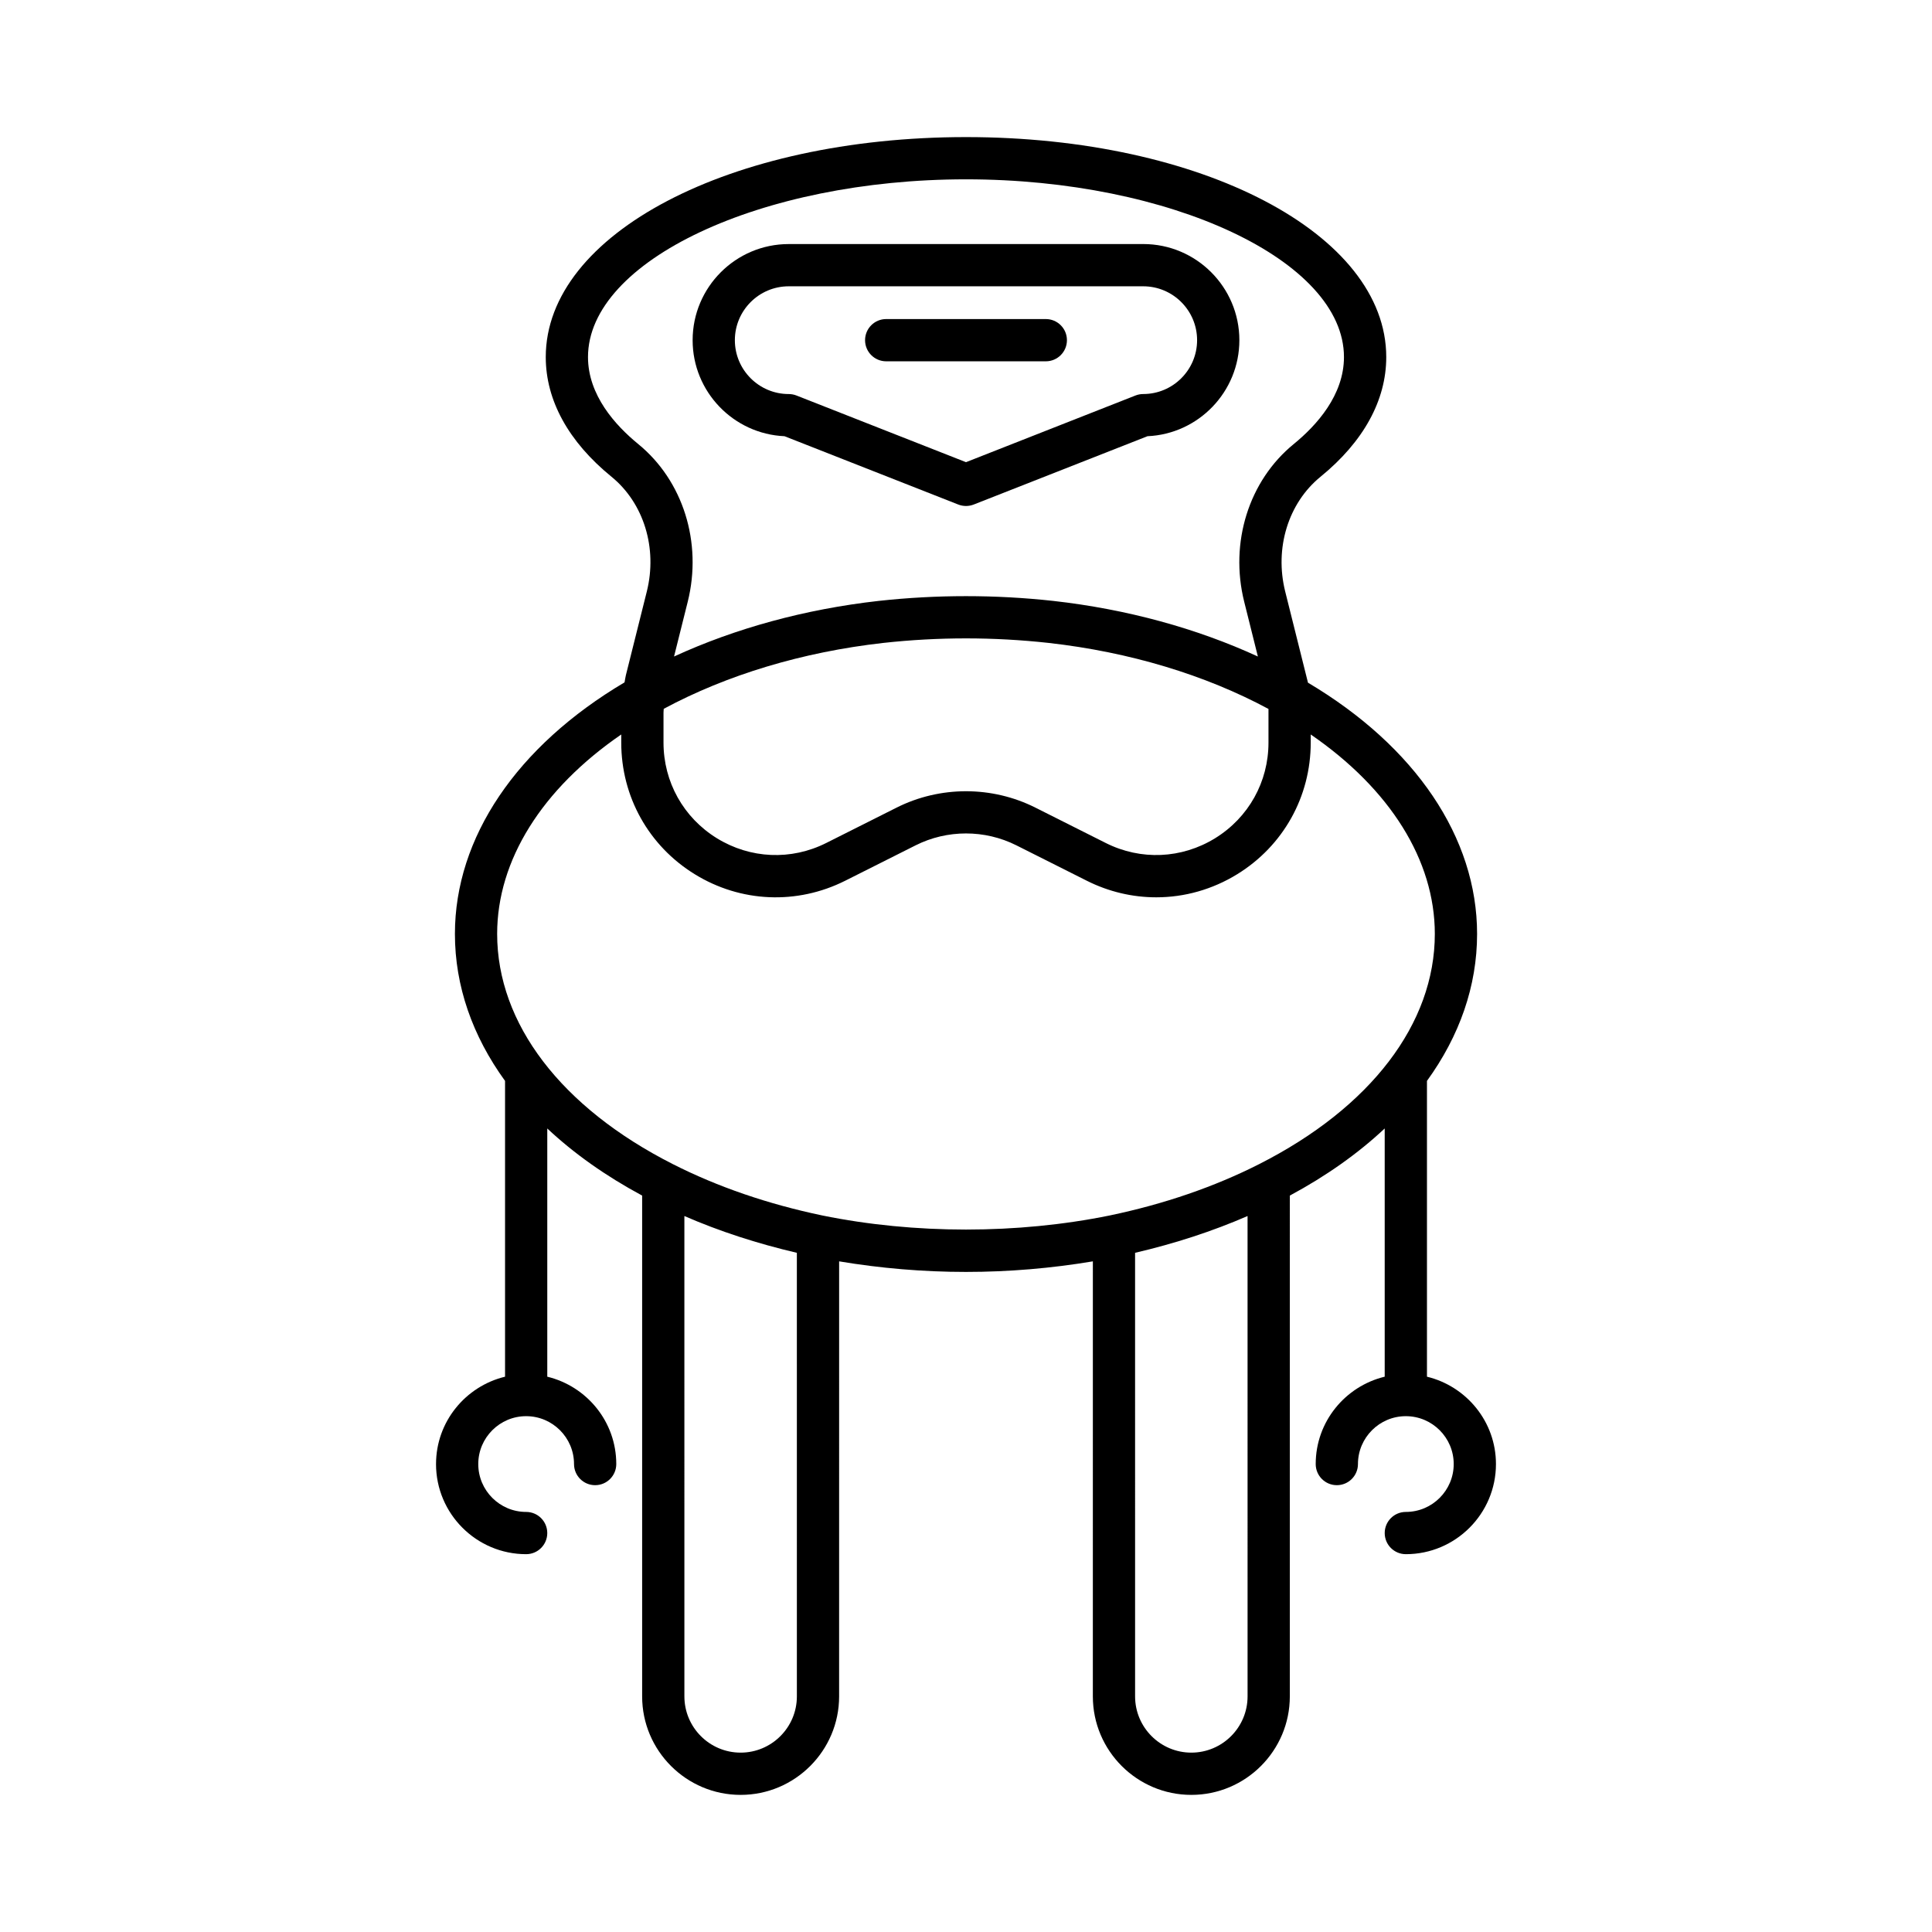 <?xml version="1.0" encoding="UTF-8"?>
<!-- Uploaded to: ICON Repo, www.svgrepo.com, Generator: ICON Repo Mixer Tools -->
<svg fill="#000000" width="800px" height="800px" version="1.1" viewBox="144 144 512 512" xmlns="http://www.w3.org/2000/svg">
 <g>
  <path d="m351.9 259.6 46.047 18.105c0.66 0.258 1.355 0.387 2.051 0.387s1.387-0.133 2.051-0.387l46.047-18.105c13.523-0.59 24.348-11.781 24.348-25.449 0-14.051-11.426-25.477-25.469-25.477l-93.953 0.004c-14.043 0-25.469 11.426-25.469 25.477 0 13.664 10.824 24.855 24.348 25.445zm1.121-39.727h93.949c7.871 0 14.273 6.406 14.273 14.277 0 7.871-6.402 14.273-14.273 14.273-0.699 0-1.395 0.133-2.051 0.387l-44.922 17.672-44.926-17.668c-0.656-0.258-1.352-0.387-2.051-0.387-7.871 0-14.273-6.402-14.273-14.273 0-7.875 6.402-14.281 14.273-14.281z"/>
  <path d="m378.85 239.75h42.301c3.094 0 5.598-2.504 5.598-5.598s-2.504-5.598-5.598-5.598h-42.301c-3.094 0-5.598 2.504-5.598 5.598s2.504 5.598 5.598 5.598z"/>
  <path d="m259.55 531.99c0 13.168 10.715 23.883 23.883 23.883 3.094 0 5.598-2.504 5.598-5.598s-2.504-5.598-5.598-5.598c-6.996 0-12.688-5.691-12.688-12.688 0-6.996 5.691-12.688 12.688-12.688s12.688 5.691 12.688 12.688c0 3.094 2.504 5.598 5.598 5.598s5.598-2.504 5.598-5.598c0-11.234-7.82-20.617-18.285-23.152v-65.781c7.012 6.586 15.441 12.566 25.141 17.785v132.72c0 14.395 11.711 26.102 26.102 26.102 14.387 0 26.098-11.711 26.098-26.102l0.004-115.29c10.918 1.828 22.184 2.801 33.621 2.801 11.434 0 22.691-0.973 33.621-2.801l-0.004 115.29c0 14.395 11.711 26.102 26.098 26.102 14.395 0 26.102-11.711 26.102-26.102l0.004-132.72c9.703-5.219 18.129-11.199 25.141-17.785v65.781c-10.465 2.535-18.285 11.918-18.285 23.152 0 3.094 2.504 5.598 5.598 5.598s5.598-2.504 5.598-5.598c0-6.996 5.691-12.688 12.688-12.688s12.688 5.691 12.688 12.688c0 6.996-5.691 12.688-12.688 12.688-3.094 0-5.598 2.504-5.598 5.598s2.504 5.598 5.598 5.598c13.168 0 23.883-10.715 23.883-23.883 0-11.234-7.82-20.617-18.285-23.152v-78.387c8.645-11.922 13.285-25.16 13.285-38.949 0-25.516-16.324-49.664-44.816-66.586l-6.035-24.156c-2.871-11.496 0.797-23.43 9.348-30.406 11.402-9.293 17.43-20.266 17.43-31.723 0-32.691-48.918-58.301-111.37-58.301-62.453 0-111.37 25.613-111.37 58.301 0 11.457 6.023 22.43 17.43 31.719 8.551 6.981 12.219 18.914 9.348 30.41l-5.547 22.18c-0.156 0.625-0.227 1.266-0.352 1.895-28.578 16.93-44.953 41.117-44.953 66.668 0 13.789 4.641 27.027 13.285 38.949v78.387c-10.469 2.535-18.289 11.918-18.289 23.152zm95.629 61.57c0 8.223-6.688 14.906-14.902 14.906-8.223 0-14.906-6.688-14.906-14.906l-0.004-127.3c9.273 4.039 19.262 7.281 29.809 9.75zm119.44 0c0 8.223-6.688 14.906-14.906 14.906-8.215 0-14.902-6.688-14.902-14.906l-0.004-117.55c10.543-2.465 20.531-5.707 29.809-9.75zm-161.49-331.89c-6.066-4.949-13.305-12.961-13.305-23.043 0-25.535 45.871-47.105 100.17-47.105s100.17 21.57 100.17 47.105c0 10.082-7.238 18.094-13.305 23.047-11.902 9.703-17.051 26.109-13.133 41.793l3.625 14.516c-16.215-7.461-34.684-12.535-54.215-14.734-15.352-1.684-30.926-1.684-46.309 0-19.52 2.199-37.988 7.277-54.199 14.734l3.629-14.516c3.918-15.684-1.23-32.09-13.133-41.797zm167.03 70.207v8.93c0 10.402-5.285 19.871-14.141 25.332-8.863 5.461-19.703 5.93-28.98 1.262l-18.652-9.375c-5.754-2.891-12.074-4.34-18.387-4.34s-12.633 1.449-18.391 4.34l-18.652 9.375c-9.289 4.668-20.121 4.199-28.98-1.262-8.855-5.461-14.141-14.93-14.141-25.332v-7.938c0-0.344 0.051-0.684 0.062-1.027 16.754-9.004 36.77-15.047 58.18-17.461 7.269-0.801 14.645-1.203 21.922-1.203s14.652 0.406 21.906 1.203c21.445 2.414 41.484 8.473 58.254 17.496zm-204.41 59.621c0-19.535 11.875-38.414 32.887-52.855v2.164c0 14.316 7.277 27.352 19.461 34.859 12.176 7.516 27.094 8.16 39.887 1.738l18.652-9.375c8.359-4.211 18.352-4.211 26.723 0l18.652 9.375c5.848 2.941 12.141 4.394 18.41 4.394 7.445 0 14.863-2.055 21.473-6.133 12.184-7.512 19.461-20.543 19.461-34.859v-2.164c21.012 14.441 32.887 33.32 32.887 52.855 0 23.766-16.969 46.004-46.555 61.008-11.863 6.019-25.191 10.594-39.594 13.605-24.469 4.984-51.746 4.981-76.172 0.004-14.426-3.019-27.754-7.594-39.617-13.613-29.586-15.004-46.555-37.242-46.555-61.004z"/>
 </g>
</svg>